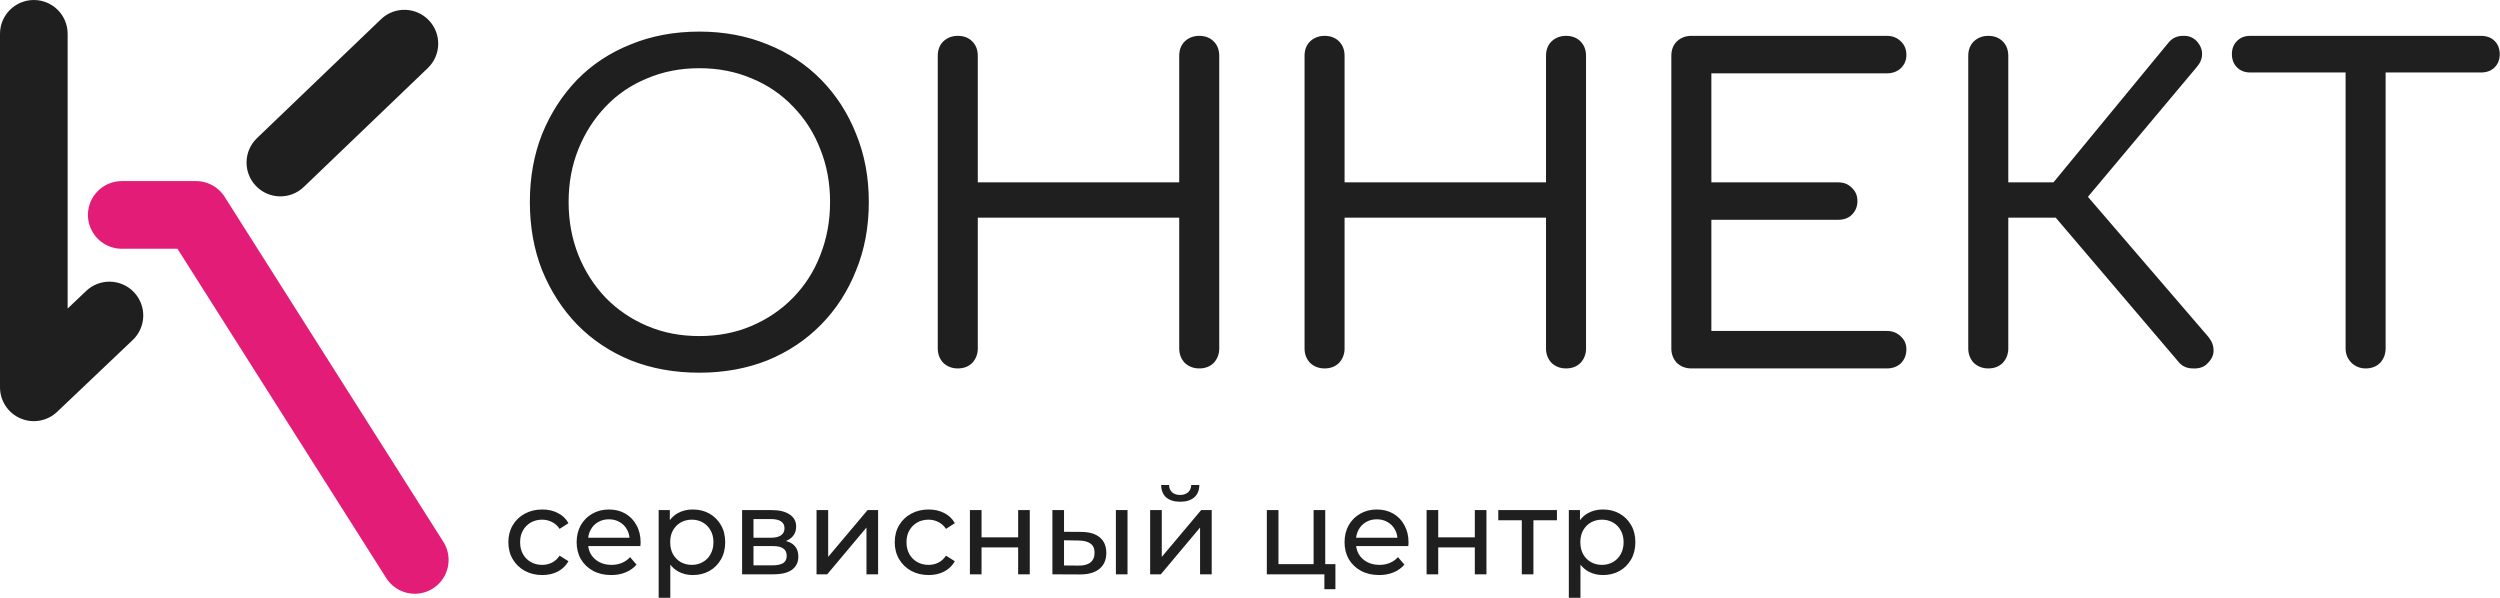 <svg width="4753" height="1137" viewBox="0 0 4753 1137" fill="none" xmlns="http://www.w3.org/2000/svg">
<path d="M231.508 408.607H372.755L788.573 1064.51" stroke="#E31D77" stroke-width="128.614" stroke-linecap="round" stroke-linejoin="round"/>
<path fill-rule="evenodd" clip-rule="evenodd" d="M128.614 64.307C128.614 28.791 99.823 0 64.307 0C28.791 0 0 28.791 0 64.307V736.379C0 762.089 15.313 785.328 38.938 795.471C62.563 805.613 89.958 800.71 108.598 783.002L252.357 646.431C278.106 621.97 279.15 581.266 254.688 555.517C230.227 529.768 189.523 528.725 163.774 553.186L128.614 586.589V64.307ZM813.345 129.391C838.981 104.811 839.838 64.103 815.258 38.467C790.678 12.831 749.971 11.975 724.334 36.554L488.541 262.631C462.905 287.211 462.048 327.919 486.628 353.555C511.207 379.191 551.915 380.047 577.551 355.468L813.345 129.391ZM1329.58 708.555C1282.09 708.555 1238.64 700.728 1199.24 685.076C1159.84 668.884 1125.83 646.215 1097.23 617.07C1069.16 587.924 1047.03 553.651 1030.84 514.25C1015.19 474.849 1007.36 431.401 1007.36 383.904C1007.36 336.947 1015.19 293.768 1030.84 254.368C1047.03 214.967 1069.16 180.694 1097.23 151.548C1125.83 122.403 1159.84 100.004 1199.24 84.351C1238.64 68.159 1282.09 60.063 1329.58 60.063C1376.54 60.063 1419.72 68.159 1459.12 84.351C1498.52 100.004 1532.52 122.403 1561.13 151.548C1589.74 180.694 1611.86 214.967 1627.52 254.368C1643.71 293.768 1651.8 336.947 1651.8 383.904C1651.8 431.401 1643.71 474.849 1627.52 514.25C1611.86 553.651 1589.74 587.924 1561.13 617.07C1532.52 646.215 1498.52 668.884 1459.12 685.076C1419.72 700.728 1376.54 708.555 1329.58 708.555ZM1329.58 638.929C1365.75 638.929 1398.94 632.452 1429.16 619.498C1459.39 606.545 1485.57 588.733 1507.7 566.065C1530.36 542.856 1547.64 515.869 1559.51 485.104C1571.92 453.8 1578.13 420.066 1578.13 383.904C1578.13 347.742 1571.92 314.278 1559.51 283.513C1547.64 252.749 1530.36 225.762 1507.7 202.553C1485.57 179.345 1459.39 161.533 1429.16 149.119C1398.94 136.166 1365.75 129.689 1329.58 129.689C1293.42 129.689 1260.23 136.166 1230 149.119C1199.78 161.533 1173.6 179.345 1151.47 202.553C1129.34 225.762 1112.07 252.749 1099.66 283.513C1087.24 314.278 1081.04 347.742 1081.04 383.904C1081.04 420.066 1087.24 453.8 1099.66 485.104C1112.07 515.869 1129.34 542.856 1151.47 566.065C1173.6 588.733 1199.78 606.545 1230 619.498C1260.23 632.452 1293.42 638.929 1329.58 638.929ZM1820.93 700.459C1810.14 700.459 1800.96 696.95 1793.4 689.934C1786.39 682.378 1782.88 673.202 1782.88 662.407V106.211C1782.88 94.876 1786.39 85.701 1793.4 78.684C1800.96 71.668 1810.14 68.159 1820.93 68.159C1832.26 68.159 1841.44 71.668 1848.46 78.684C1855.47 85.701 1858.98 94.876 1858.98 106.211V346.662H2241.92V106.211C2241.92 94.876 2245.43 85.701 2252.45 78.684C2260 71.668 2269.18 68.159 2279.97 68.159C2291.31 68.159 2300.48 71.668 2307.5 78.684C2314.52 85.701 2318.03 94.876 2318.03 106.211V662.407C2318.03 673.202 2314.52 682.378 2307.5 689.934C2300.48 696.95 2291.31 700.459 2279.97 700.459C2269.18 700.459 2260 696.95 2252.45 689.934C2245.43 682.378 2241.92 673.202 2241.92 662.407V413.859H1858.98V662.407C1858.98 673.202 1855.47 682.378 1848.46 689.934C1841.44 696.95 1832.26 700.459 1820.93 700.459ZM2490.74 689.934C2498.29 696.95 2507.47 700.459 2518.26 700.459C2529.6 700.459 2538.77 696.95 2545.79 689.934C2552.81 682.378 2556.31 673.202 2556.31 662.407V413.859H2939.26V662.407C2939.26 673.202 2942.76 682.378 2949.78 689.934C2957.34 696.95 2966.51 700.459 2977.31 700.459C2988.64 700.459 2997.82 696.95 3004.83 689.934C3011.85 682.378 3015.36 673.202 3015.36 662.407V106.211C3015.36 94.876 3011.85 85.701 3004.83 78.684C2997.82 71.668 2988.64 68.159 2977.31 68.159C2966.51 68.159 2957.34 71.668 2949.78 78.684C2942.76 85.701 2939.26 94.876 2939.26 106.211V346.662H2556.31V106.211C2556.31 94.876 2552.81 85.701 2545.79 78.684C2538.77 71.668 2529.6 68.159 2518.26 68.159C2507.47 68.159 2498.29 71.668 2490.74 78.684C2483.72 85.701 2480.21 94.876 2480.21 106.211V662.407C2480.21 673.202 2483.72 682.378 2490.74 689.934ZM3215.6 700.459C3204.8 700.459 3195.63 696.95 3188.07 689.934C3181.05 682.378 3177.54 673.202 3177.54 662.407V106.211C3177.54 94.876 3181.05 85.701 3188.07 78.684C3195.63 71.668 3204.8 68.159 3215.6 68.159H3587.2C3598 68.159 3606.9 71.668 3613.92 78.684C3620.94 85.161 3624.45 93.797 3624.45 104.591C3624.45 114.307 3620.94 122.672 3613.92 129.689C3606.9 136.166 3598 139.404 3587.2 139.404H3253.65V346.662H3494.1C3505.43 346.662 3514.34 350.171 3520.82 357.187C3527.83 363.664 3531.34 372.03 3531.34 382.285C3531.34 392.54 3527.83 401.176 3520.82 408.192C3514.34 414.669 3505.43 417.907 3494.1 417.907H3253.65V629.214H3587.2C3598 629.214 3606.9 632.722 3613.92 639.738C3620.94 646.215 3624.45 654.311 3624.45 664.026C3624.45 674.821 3620.94 683.727 3613.92 690.743C3606.9 697.22 3598 700.459 3587.2 700.459H3215.6ZM4169.52 700.459C4181.4 700.998 4190.57 697.76 4197.05 690.743C4205.15 682.647 4208.92 674.281 4208.38 665.646C4208.38 657.01 4205.15 648.644 4198.67 640.548L3969.55 374.189L4176 128.07C4183.02 119.974 4186.52 111.878 4186.52 103.782C4187.06 95.146 4183.83 86.78 4176.81 78.684C4169.79 71.128 4160.89 67.619 4150.09 68.159C4139.3 68.159 4130.39 72.207 4123.38 80.303L3904.06 346.662H3818.16V106.211C3818.16 94.876 3814.65 85.701 3807.63 78.684C3800.61 71.668 3791.44 68.159 3780.1 68.159C3769.31 68.159 3760.13 71.668 3752.58 78.684C3745.56 85.701 3742.05 94.876 3742.05 106.211V662.407C3742.05 673.202 3745.56 682.378 3752.58 689.934C3760.13 696.95 3769.31 700.459 3780.1 700.459C3791.44 700.459 3800.61 696.95 3807.63 689.934C3814.65 682.378 3818.16 673.202 3818.16 662.407V413.859H3908.4L4142.81 689.124C4149.28 696.68 4158.19 700.459 4169.52 700.459ZM4497.49 700.459C4487.24 700.459 4478.33 696.95 4470.78 689.934C4463.22 682.378 4459.44 673.202 4459.44 662.407V137.785H4278.09C4267.84 137.785 4259.47 134.547 4252.99 128.07C4246.52 121.593 4243.28 113.227 4243.28 102.972C4243.28 92.717 4246.52 84.351 4252.99 77.874C4259.47 71.398 4267.84 68.159 4278.09 68.159H4459.44H4535.54H4716.9C4727.69 68.159 4736.33 71.398 4742.8 77.874C4749.28 84.351 4752.52 92.717 4752.52 102.972C4752.52 113.227 4749.28 121.593 4742.8 128.07C4736.33 134.547 4727.69 137.785 4716.9 137.785H4535.54V662.407C4535.54 673.202 4532.04 682.378 4525.02 689.934C4518 696.95 4508.83 700.459 4497.49 700.459ZM2186.65 969.792H2208.77V1058.72L2283.64 969.792H2303.69V1091.9H2281.57V1002.97L2206.92 1091.9H2186.65V969.792ZM2243.79 953.895C2232.57 953.895 2223.74 951.207 2217.29 945.831C2210.99 940.302 2207.77 932.392 2207.62 922.101H2222.59C2222.74 927.938 2224.66 932.546 2228.35 935.925C2232.19 939.304 2237.26 940.993 2243.56 940.993C2249.85 940.993 2254.92 939.304 2258.76 935.925C2262.6 932.546 2264.6 927.938 2264.75 922.101H2280.19C2280.03 932.392 2276.73 940.302 2270.28 945.831C2263.83 951.207 2255 953.895 2243.79 953.895ZM997.596 1085.22C1007.43 1090.59 1018.56 1093.28 1031 1093.28C1042.06 1093.28 1051.89 1091.05 1060.49 1086.6C1069.25 1081.99 1076.01 1075.46 1080.77 1067.02L1063.95 1056.42C1059.95 1062.41 1055.04 1066.86 1049.2 1069.78C1043.52 1072.55 1037.38 1073.93 1030.77 1073.93C1022.79 1073.93 1015.64 1072.16 1009.35 1068.63C1003.05 1065.1 998.057 1060.1 994.371 1053.65C990.684 1047.2 988.841 1039.6 988.841 1030.84C988.841 1022.09 990.684 1014.56 994.371 1008.27C998.057 1001.82 1003.05 996.824 1009.35 993.291C1015.64 989.759 1022.79 987.992 1030.77 987.992C1037.38 987.992 1043.52 989.452 1049.2 992.37C1055.04 995.135 1059.95 999.512 1063.95 1005.5L1080.77 994.674C1076.01 986.073 1069.25 979.622 1060.49 975.321C1051.89 970.867 1042.06 968.64 1031 968.64C1018.56 968.64 1007.43 971.328 997.596 976.703C987.92 981.926 980.317 989.221 974.788 998.59C969.258 1007.96 966.494 1018.71 966.494 1030.84C966.494 1042.98 969.258 1053.73 974.788 1063.1C980.317 1072.47 987.92 1079.84 997.596 1085.22ZM1127.42 1085.22C1137.4 1090.59 1148.92 1093.28 1161.97 1093.28C1172.11 1093.28 1181.25 1091.59 1189.39 1088.21C1197.68 1084.83 1204.6 1079.92 1210.12 1073.47L1197.91 1059.18C1193.46 1064.1 1188.24 1067.78 1182.25 1070.24C1176.41 1072.7 1169.88 1073.93 1162.66 1073.93C1153.91 1073.93 1146.15 1072.16 1139.4 1068.63C1132.64 1065.1 1127.34 1060.18 1123.5 1053.88C1120.78 1049.12 1119.06 1043.9 1118.35 1038.22H1217.5C1217.65 1037.14 1217.73 1035.99 1217.73 1034.76C1217.88 1033.53 1217.96 1032.46 1217.96 1031.54C1217.96 1018.94 1215.35 1007.96 1210.12 998.59C1205.06 989.068 1197.99 981.695 1188.93 976.473C1179.87 971.251 1169.42 968.64 1157.6 968.64C1145.92 968.64 1135.4 971.328 1126.03 976.703C1116.82 981.926 1109.52 989.221 1104.15 998.59C1098.92 1007.96 1096.31 1018.71 1096.31 1030.84C1096.31 1042.98 1099 1053.73 1104.38 1063.1C1109.91 1072.47 1117.59 1079.84 1127.42 1085.22ZM1118.31 1022.32C1118.95 1016.74 1120.53 1011.68 1123.04 1007.11C1126.42 1000.82 1131.1 995.979 1137.09 992.6C1143.08 989.068 1149.92 987.301 1157.6 987.301C1165.43 987.301 1172.26 989.068 1178.1 992.6C1184.09 995.979 1188.78 1000.74 1192.15 1006.88C1194.72 1011.54 1196.26 1016.69 1196.79 1022.32H1118.31ZM1317.01 1093.28C1306.87 1093.28 1297.58 1090.98 1289.13 1086.37C1283.46 1083.11 1278.55 1078.82 1274.39 1073.49V1136.59H1252.27V969.792H1273.47V988.977C1277.67 983.323 1282.74 978.848 1288.67 975.552C1297.12 970.944 1306.56 968.64 1317.01 968.64C1328.99 968.64 1339.59 971.251 1348.8 976.473C1358.02 981.695 1365.31 988.991 1370.69 998.36C1376.07 1007.58 1378.75 1018.4 1378.75 1030.84C1378.75 1043.29 1376.07 1054.19 1370.69 1063.56C1365.31 1072.93 1358.02 1080.22 1348.8 1085.45C1339.59 1090.67 1328.99 1093.28 1317.01 1093.28ZM1315.17 1073.93C1323 1073.93 1329.99 1072.16 1336.13 1068.63C1342.43 1065.1 1347.34 1060.1 1350.88 1053.65C1354.56 1047.05 1356.41 1039.45 1356.41 1030.84C1356.41 1022.09 1354.56 1014.56 1350.88 1008.27C1347.34 1001.82 1342.43 996.824 1336.13 993.291C1329.99 989.759 1323 987.992 1315.17 987.992C1307.49 987.992 1300.5 989.759 1294.2 993.291C1288.06 996.824 1283.14 1001.82 1279.46 1008.27C1275.92 1014.56 1274.16 1022.09 1274.16 1030.84C1274.16 1039.45 1275.92 1047.05 1279.46 1053.65C1283.14 1060.1 1288.06 1065.1 1294.2 1068.63C1300.5 1072.16 1307.49 1073.93 1315.17 1073.93ZM1467.56 969.792H1410.89V1091.9H1469.64C1485.92 1091.9 1497.97 1088.98 1505.81 1083.14C1513.79 1077.15 1517.79 1068.86 1517.79 1058.26C1517.79 1047.82 1514.25 1039.91 1507.19 1034.53C1503.74 1031.9 1499.38 1029.92 1494.13 1028.57C1496.95 1027.43 1499.54 1026.04 1501.89 1024.39C1509.72 1018.86 1513.64 1011.11 1513.64 1001.12C1513.64 991.141 1509.49 983.462 1501.2 978.086C1493.06 972.556 1481.85 969.792 1467.56 969.792ZM1468.02 1074.85H1432.54V1038.22H1469.41C1478.47 1038.22 1485.07 1039.75 1489.22 1042.83C1493.52 1045.74 1495.67 1050.43 1495.67 1056.88C1495.67 1063.18 1493.37 1067.78 1488.76 1070.7C1484.15 1073.47 1477.24 1074.85 1468.02 1074.85ZM1465.72 1022.32H1432.54V986.841H1465.72C1474.17 986.841 1480.54 988.3 1484.84 991.218C1489.3 994.136 1491.52 998.514 1491.52 1004.35C1491.52 1010.03 1489.3 1014.49 1484.84 1017.71C1480.54 1020.78 1474.17 1022.32 1465.72 1022.32ZM1552.41 969.792H1574.52V1058.72L1649.4 969.792H1669.44V1091.9H1647.33V1002.97L1572.68 1091.9H1552.41V969.792ZM1732.19 1085.22C1742.02 1090.59 1753.15 1093.28 1765.59 1093.28C1776.65 1093.28 1786.48 1091.05 1795.08 1086.6C1803.84 1081.99 1810.6 1075.46 1815.36 1067.02L1798.54 1056.42C1794.54 1062.41 1789.63 1066.86 1783.79 1069.78C1778.11 1072.55 1771.97 1073.93 1765.36 1073.93C1757.38 1073.93 1750.23 1072.16 1743.94 1068.63C1737.64 1065.1 1732.65 1060.1 1728.96 1053.65C1725.27 1047.2 1723.43 1039.6 1723.43 1030.84C1723.43 1022.09 1725.27 1014.56 1728.96 1008.27C1732.65 1001.82 1737.64 996.824 1743.94 993.291C1750.23 989.759 1757.38 987.992 1765.36 987.992C1771.97 987.992 1778.11 989.452 1783.79 992.37C1789.63 995.135 1794.54 999.512 1798.54 1005.5L1815.36 994.674C1810.6 986.073 1803.84 979.622 1795.08 975.321C1786.48 970.867 1776.65 968.64 1765.59 968.64C1753.15 968.64 1742.02 971.328 1732.19 976.703C1722.51 981.926 1714.91 989.221 1709.38 998.59C1703.85 1007.96 1701.08 1018.71 1701.08 1030.84C1701.08 1042.98 1703.85 1053.73 1709.38 1063.1C1714.91 1072.47 1722.51 1079.84 1732.19 1085.22ZM1843.99 969.792H1866.11V1021.63H1935.69V969.792H1957.8V1091.9H1935.69V1040.75H1866.11V1091.9H1843.99V969.792ZM2143.65 969.792H2121.53V1091.9H2143.65V969.792ZM2091.12 1021.86C2083.13 1014.95 2071.38 1011.42 2055.87 1011.26L2022.93 1011.03V969.792H2000.81V1091.9L2052.19 1092.13C2068.62 1092.28 2081.21 1088.83 2089.97 1081.76C2098.88 1074.54 2103.33 1064.33 2103.33 1051.12C2103.33 1038.52 2099.26 1028.77 2091.12 1021.86ZM2073.15 1069.32C2067.93 1073.47 2060.4 1075.46 2050.57 1075.31L2022.93 1075.08V1027.16L2050.57 1027.62C2060.56 1027.77 2068.08 1029.69 2073.15 1033.38C2078.37 1037.07 2080.98 1042.9 2080.98 1050.89C2080.98 1059.03 2078.37 1065.17 2073.15 1069.32ZM2430.61 969.792H2408.49V1091.9H2497.42H2517.92V1120.24H2538.89V1072.55H2519.54V969.792H2497.42V1072.55H2430.61V969.792ZM2621.93 1093.28C2608.87 1093.28 2597.35 1090.59 2587.37 1085.22C2577.54 1079.84 2569.86 1072.47 2564.33 1063.1C2558.96 1053.73 2556.27 1042.98 2556.27 1030.84C2556.27 1018.71 2558.88 1007.96 2564.1 998.59C2569.48 989.221 2576.77 981.926 2585.99 976.703C2595.36 971.328 2605.88 968.64 2617.55 968.64C2629.38 968.64 2639.82 971.251 2648.88 976.473C2657.95 981.695 2665.01 989.068 2670.08 998.59C2675.3 1007.96 2677.91 1018.94 2677.91 1031.54C2677.91 1032.46 2677.84 1033.53 2677.68 1034.76C2677.68 1035.21 2677.67 1035.65 2677.65 1036.08C2677.62 1036.83 2677.55 1037.54 2677.45 1038.22H2578.3C2579.02 1043.9 2580.73 1049.12 2583.45 1053.88C2587.29 1060.18 2592.59 1065.1 2599.35 1068.63C2606.11 1072.16 2613.87 1073.93 2622.62 1073.93C2629.84 1073.93 2636.37 1072.7 2642.2 1070.24C2648.19 1067.78 2653.42 1064.1 2657.87 1059.18L2670.08 1073.47C2664.55 1079.92 2657.64 1084.83 2649.35 1088.21C2641.2 1091.59 2632.07 1093.28 2621.93 1093.28ZM2582.99 1007.11C2580.48 1011.68 2578.91 1016.74 2578.26 1022.32H2656.75C2656.22 1016.69 2654.67 1011.54 2652.11 1006.88C2648.73 1000.74 2644.05 995.979 2638.06 992.6C2632.22 989.068 2625.38 987.301 2617.55 987.301C2609.87 987.301 2603.04 989.068 2597.05 992.6C2591.06 995.979 2586.37 1000.82 2582.99 1007.11ZM2734.34 969.792H2712.23V1091.9H2734.34V1040.75H2803.92V1091.9H2826.04V969.792H2803.92V1021.63H2734.34V969.792ZM2893.23 1091.9V989.144H2848.54V969.792H2960.05V989.144H2915.35V1091.9H2893.23ZM3019.52 1086.37C3027.97 1090.98 3037.26 1093.28 3047.4 1093.28C3059.38 1093.28 3069.98 1090.67 3079.2 1085.45C3088.41 1080.22 3095.71 1072.93 3101.08 1063.56C3106.46 1054.19 3109.15 1043.29 3109.15 1030.84C3109.15 1018.4 3106.46 1007.58 3101.08 998.36C3095.71 988.991 3088.41 981.695 3079.2 976.473C3069.98 971.251 3059.38 968.64 3047.4 968.64C3036.96 968.64 3027.51 970.944 3019.06 975.552C3013.13 978.848 3008.06 983.323 3003.86 988.977V969.792H2982.66V1136.59H3004.78V1073.49C3008.94 1078.82 3013.86 1083.11 3019.52 1086.37ZM3066.52 1068.63C3060.38 1072.16 3053.39 1073.93 3045.56 1073.93C3037.88 1073.93 3030.89 1072.16 3024.59 1068.63C3018.45 1065.1 3013.53 1060.1 3009.85 1053.65C3006.32 1047.05 3004.55 1039.45 3004.55 1030.84C3004.55 1022.09 3006.32 1014.56 3009.85 1008.27C3013.53 1001.82 3018.45 996.824 3024.59 993.291C3030.89 989.759 3037.88 987.992 3045.56 987.992C3053.39 987.992 3060.38 989.759 3066.52 993.291C3072.82 996.824 3077.74 1001.82 3081.27 1008.27C3084.96 1014.56 3086.8 1022.09 3086.8 1030.84C3086.8 1039.45 3084.96 1047.05 3081.27 1053.65C3077.74 1060.1 3072.82 1065.1 3066.52 1068.63Z" fill="#1F1F1F"/>
</svg>
